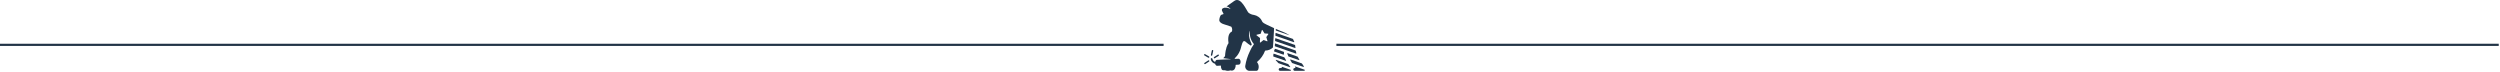 <svg xmlns="http://www.w3.org/2000/svg" width="1143" height="33" viewBox="0 0 1143 33" fill="none"><g clip-path="url(#clip0_4317_20326)"><line x1="1143" y1="20.5" x2="611" y2="20.5" stroke="#223447"></line><path d="M582.44 12.83C581.24 12.29 580.11 11.77 578.92 11.18C576.96 10.25 577.17 9.94 576.74 9.19C576.63 9 576.5 8.81 576.37 8.64C576.08 8.29 575.75 7.97 575.37 7.71C574.77 7.28 574.08 6.98 573.36 6.84C572.42 6.74 571.54 6.38 570.8 5.8C569.92 4.91 567.33 -1.79 564.29 0.45L560.77 2.93C561.53 3.07 562.21 3.52 562.63 4.17C561.8 3.65 560.82 3.43 559.84 3.55H559.76C559.58 3.59 559.39 3.65 559.22 3.73C558.8 3.87 558.56 4.32 558.66 4.75V4.8C558.73 4.97 559.22 6.04 559.4 6.3C559.58 6.56 558.35 6.63 558.16 6.92C557.73 7.62 557.48 8.42 557.46 9.25C557.5 10.17 558.55 10.77 559.44 11.04C560.33 11.31 562.46 12.03 562.86 12.17C562.91 12.19 562.95 12.22 562.98 12.26C563.38 12.89 563.47 13.67 563.23 14.38C563.22 14.42 563.19 14.45 563.15 14.47C562.37 14.82 561.13 15.97 561.67 19.64C561.69 19.68 561.69 19.72 561.67 19.76C561.2 20.38 560.33 21.95 560.08 25.62C560.08 25.66 560.06 25.69 560.04 25.72C559.76 25.99 559.51 26.28 559.28 26.59L562.7 27.04C562.7 27.04 562.74 27.06 562.74 27.09L558.87 27.24L556.39 27.37C556.25 27.37 556.12 27.43 556.01 27.52C555.77 27.73 555.62 28.01 555.57 28.32C554.93 28.1 554.46 27.55 554.33 26.88C554.29 26.66 554.08 26.52 553.86 26.56C553.64 26.6 553.5 26.81 553.54 27.03C553.73 28.08 554.53 28.92 555.57 29.17C555.61 29.38 555.7 29.58 555.83 29.75C555.97 29.96 556.2 30.08 556.45 30.09L558.19 29.99C558.16 30.55 558.27 31.1 558.5 31.61C558.61 31.84 558.82 32.01 559.06 32.08C559.37 32.15 559.69 32.16 560.01 32.13C560.03 32.13 560.06 32.13 560.08 32.13C560.86 32.43 561.72 32.46 562.51 32.19H562.6C563.23 32.42 563.93 32.24 564.36 31.73C564.6 31.4 564.77 31.02 564.86 30.62C564.93 30.35 564.95 30.06 564.93 29.78C564.93 29.7 564.99 29.64 565.07 29.63L566.36 29.56C566.86 29.56 567.24 28.94 567.2 28.17C567.16 27.4 566.72 26.83 566.23 26.86L564.63 26.93C564.55 26.93 564.48 26.88 564.47 26.8C564.47 26.75 564.48 26.71 564.52 26.67C564.96 26.24 565.55 25.54 565.55 25.54C566.29 24.6 566.85 23.53 567.2 22.39C567.23 22.27 567.85 19.96 567.94 19.83C568.04 19.57 568.16 19.31 568.31 19.07C568.56 18.76 569.01 18.7 569.33 18.95C569.36 18.97 569.38 19 569.41 19.02C570.19 19.73 571.04 20.36 571.94 20.91C572.18 20.52 572.32 20.29 572.32 20.29C570.14 16.01 571.45 14.05 571.45 14.05C571.17 16.26 571.85 18.48 573.31 20.17C572.52 21.24 571.86 22.4 571.35 23.63C570.39 25.64 569.72 27.77 569.35 29.97C569.13 31.06 569.83 32.13 570.92 32.35C571.06 32.38 571.2 32.39 571.34 32.39H574.32C574.7 32.39 575.04 32.19 575.22 31.85C575.44 31.34 575.53 30.78 575.47 30.23C575.39 29.54 575.11 28.9 574.67 28.37L574.85 28.22C576.44 26.88 577.65 25.15 578.38 23.21L578.52 23.12C579.78 23.1 581 22.62 581.93 21.76C581.96 21.74 581.98 21.7 581.99 21.67C582.08 20.95 582.5 13.88 582.51 12.94C582.51 12.91 582.49 12.88 582.47 12.85L582.44 12.83ZM579.85 15.66L578.98 16.93C578.98 16.93 578.96 17.02 578.98 17.06L579.48 18.69C579.51 18.76 579.48 18.85 579.4 18.88C579.37 18.89 579.34 18.89 579.31 18.88L577.81 18.32C577.81 18.32 577.72 18.3 577.67 18.32L576.28 19.43C576.21 19.48 576.11 19.47 576.06 19.4C576.04 19.37 576.03 19.34 576.03 19.3L576.09 17.44C576.09 17.37 576.05 17.32 575.98 17.29L574.51 16.16C574.44 16.11 574.42 16.01 574.48 15.93C574.5 15.9 574.53 15.88 574.57 15.87L576.31 15.45C576.31 15.45 576.4 15.41 576.41 15.36L576.93 13.77C576.96 13.7 577.05 13.67 577.12 13.7C577.15 13.71 577.18 13.74 577.19 13.77L578.11 15.22C578.11 15.22 578.17 15.29 578.22 15.29L579.72 15.4C579.81 15.4 579.88 15.47 579.88 15.56C579.88 15.59 579.87 15.62 579.85 15.65V15.66Z" fill="#223447"></path><path d="M586.8 24.98L587 24.86C587 24.51 587.05 24.17 587.06 23.83C587.06 23.77 587.02 23.71 586.95 23.69L583.04 22.33C582.97 22.3 582.89 22.33 582.85 22.4C582.7 22.7 582.58 23.02 582.48 23.34C582.46 23.42 582.5 23.5 582.57 23.53L586.78 24.99L586.8 24.98Z" fill="#223447"></path><path d="M589.7 30.7C589.78 30.73 589.86 30.7 589.89 30.62C589.91 30.57 589.9 30.51 589.86 30.47C589.79 30.38 589.71 30.28 589.63 30.2C589.41 29.92 589.2 29.64 589.01 29.34C588.99 29.31 588.96 29.29 588.93 29.28L583.47 27.38C583.39 27.35 583.31 27.38 583.28 27.46C583.26 27.52 583.28 27.58 583.32 27.62C583.72 28.02 584.11 28.44 584.48 28.86C584.5 28.88 584.52 28.89 584.54 28.9L589.7 30.7Z" fill="#223447"></path><path d="M587.18 26.21L582.41 24.56C582.33 24.53 582.25 24.57 582.22 24.65C582.22 24.65 582.22 24.67 582.22 24.68C582.18 25.04 582.15 25.39 582.13 25.71C582.13 25.78 582.17 25.84 582.24 25.86L587.81 27.8C587.89 27.83 587.97 27.8 588 27.71C588.02 27.67 588.01 27.62 587.99 27.58C587.74 27.14 587.49 26.71 587.25 26.28C587.24 26.25 587.22 26.23 587.19 26.21H587.18Z" fill="#223447"></path><path d="M590.16 31.95C590.24 31.98 590.28 32.07 590.25 32.15C590.25 32.17 590.23 32.19 590.21 32.21C590.11 32.3 589.97 32.36 589.83 32.36H585.16C584.85 32.32 584.62 32.05 584.62 31.74C584.62 31.43 584.84 31.16 585.15 31.12C585.15 31.12 585.47 31.08 585.92 31.05C586 31.05 586.07 30.98 586.06 30.9C586.06 30.87 586.05 30.84 586.03 30.81C585.98 30.75 585.99 30.65 586.06 30.6C586.1 30.57 586.16 30.56 586.21 30.58L590.16 31.95Z" fill="#223447"></path><path d="M594.02 27.2C593.76 26.8 593.53 26.39 593.32 25.96C593.31 25.92 593.27 25.89 593.23 25.88L588.72 24.31C588.64 24.28 588.56 24.31 588.53 24.4C588.52 24.43 588.52 24.47 588.53 24.51C588.68 24.92 588.85 25.33 589.04 25.75C589.06 25.79 589.09 25.81 589.13 25.83L593.85 27.45C593.92 27.5 594.01 27.48 594.06 27.41C594.11 27.34 594.09 27.25 594.02 27.2Z" fill="#223447"></path><path d="M592.08 30.64L592.25 30.84C592.3 30.9 592.3 30.99 592.24 31.05C592.22 31.07 592.18 31.09 592.15 31.09L591.83 31.13C591.52 31.17 591.29 31.44 591.3 31.75C591.3 31.93 591.38 32.1 591.52 32.22C591.61 32.3 591.73 32.35 591.85 32.36H596.34C596.4 32.36 596.45 32.33 596.48 32.28C596.52 32.2 596.54 32.12 596.55 32.04C596.56 31.97 596.52 31.89 596.45 31.87L592.22 30.41C592.14 30.39 592.06 30.45 592.05 30.53C592.05 30.57 592.05 30.62 592.08 30.65V30.64Z" fill="#223447"></path><path d="M589.9 27.43C590.15 27.88 590.41 28.32 590.69 28.75C590.71 28.78 590.73 28.8 590.76 28.81L595.93 30.6C596.01 30.62 596.1 30.58 596.12 30.5C596.13 30.46 596.12 30.43 596.12 30.39C595.87 29.92 595.58 29.47 595.25 29.05C595.23 29.03 595.21 29.01 595.18 28.99L590.09 27.19C590.01 27.16 589.92 27.19 589.89 27.27C589.87 27.32 589.87 27.38 589.91 27.43H589.9Z" fill="#223447"></path><path d="M589.52 16.12C589.43 16.05 589.34 15.99 589.25 15.93C588.04 15.19 586.75 14.58 585.41 14.11C584.75 13.84 584.13 13.58 583.49 13.3C583.42 13.27 583.33 13.3 583.29 13.37C583.29 13.39 583.28 13.41 583.28 13.43V13.83C583.28 13.9 583.32 13.96 583.39 13.98L589.53 16.13L589.52 16.12Z" fill="#223447"></path><path d="M592.7 24.34C592.59 23.98 592.51 23.6 592.43 23.21C592.42 23.16 592.38 23.11 592.33 23.09L583.1 19.88C583.02 19.86 582.93 19.9 582.91 19.98C582.91 19.99 582.91 20 582.91 20.01L582.85 21.03C582.85 21.1 582.89 21.16 582.95 21.18L592.51 24.51C592.59 24.53 592.68 24.48 592.7 24.4C592.7 24.37 592.7 24.35 592.7 24.32V24.34Z" fill="#223447"></path><path d="M592.27 21.98V21.84C592.25 21.44 592.2 21.05 592.13 20.66C592.13 20.6 592.09 20.56 592.03 20.54L583.23 17.49C583.15 17.46 583.06 17.51 583.03 17.59C583.03 17.6 583.03 17.62 583.03 17.63L582.97 18.65C582.97 18.72 583.01 18.78 583.07 18.8L592.26 21.99L592.27 21.98Z" fill="#223447"></path><path d="M591.73 19.08C591.58 18.65 591.38 18.24 591.15 17.84C591.13 17.81 591.1 17.78 591.06 17.77L583.37 15.07C583.29 15.04 583.2 15.09 583.17 15.17C583.17 15.18 583.17 15.2 583.17 15.21L583.11 16.23C583.11 16.3 583.15 16.36 583.21 16.38L591.53 19.27C591.61 19.3 591.69 19.27 591.72 19.18C591.73 19.15 591.73 19.11 591.72 19.07L591.73 19.08Z" fill="#223447"></path><path d="M550.64 25.34L552.42 26.38C552.42 26.38 552.52 26.42 552.58 26.42C552.67 26.42 552.76 26.38 552.83 26.31L552.87 26.25C552.92 26.18 552.93 26.09 552.91 26C552.88 25.92 552.83 25.84 552.76 25.8L550.98 24.77C550.91 24.72 550.81 24.71 550.73 24.73C550.65 24.75 550.57 24.81 550.53 24.88C550.45 25.04 550.5 25.23 550.65 25.33L550.64 25.34Z" fill="#223447"></path><path d="M552.42 27.62L550.71 28.75C550.56 28.85 550.52 29.04 550.61 29.19C550.66 29.26 550.73 29.31 550.81 29.33H550.88C550.94 29.33 551.01 29.31 551.06 29.28L552.77 28.14C552.77 28.14 552.82 28.1 552.84 28.08C552.92 27.96 552.92 27.81 552.84 27.69C552.74 27.55 552.55 27.52 552.41 27.61L552.42 27.62Z" fill="#223447"></path><path d="M554.44 22.86C554.36 22.84 554.27 22.86 554.19 22.9C554.12 22.95 554.07 23.02 554.05 23.1L553.61 25.11C553.59 25.2 553.61 25.28 553.65 25.36C553.7 25.43 553.77 25.48 553.85 25.5H553.92C554.02 25.5 554.12 25.45 554.18 25.37C554.21 25.33 554.23 25.29 554.24 25.24L554.69 23.23C554.72 23.06 554.61 22.89 554.44 22.85V22.86Z" fill="#223447"></path><path d="M557.259 25.07C557.209 25 557.139 24.95 557.049 24.93C556.969 24.91 556.879 24.93 556.809 24.97L555.08 26.08C555.01 26.13 554.959 26.2 554.939 26.28C554.919 26.36 554.939 26.46 554.979 26.53C555.039 26.62 555.149 26.68 555.259 26.68C555.319 26.68 555.379 26.66 555.429 26.63L557.159 25.52C557.299 25.41 557.339 25.22 557.249 25.07H557.259Z" fill="#223447"></path><line x1="532" y1="20.5" y2="20.5" stroke="#223447"></line></g><defs><clipPath id="clip0_4317_20326"><rect width="1142.42" height="32.37" fill="white"></rect></clipPath></defs></svg>